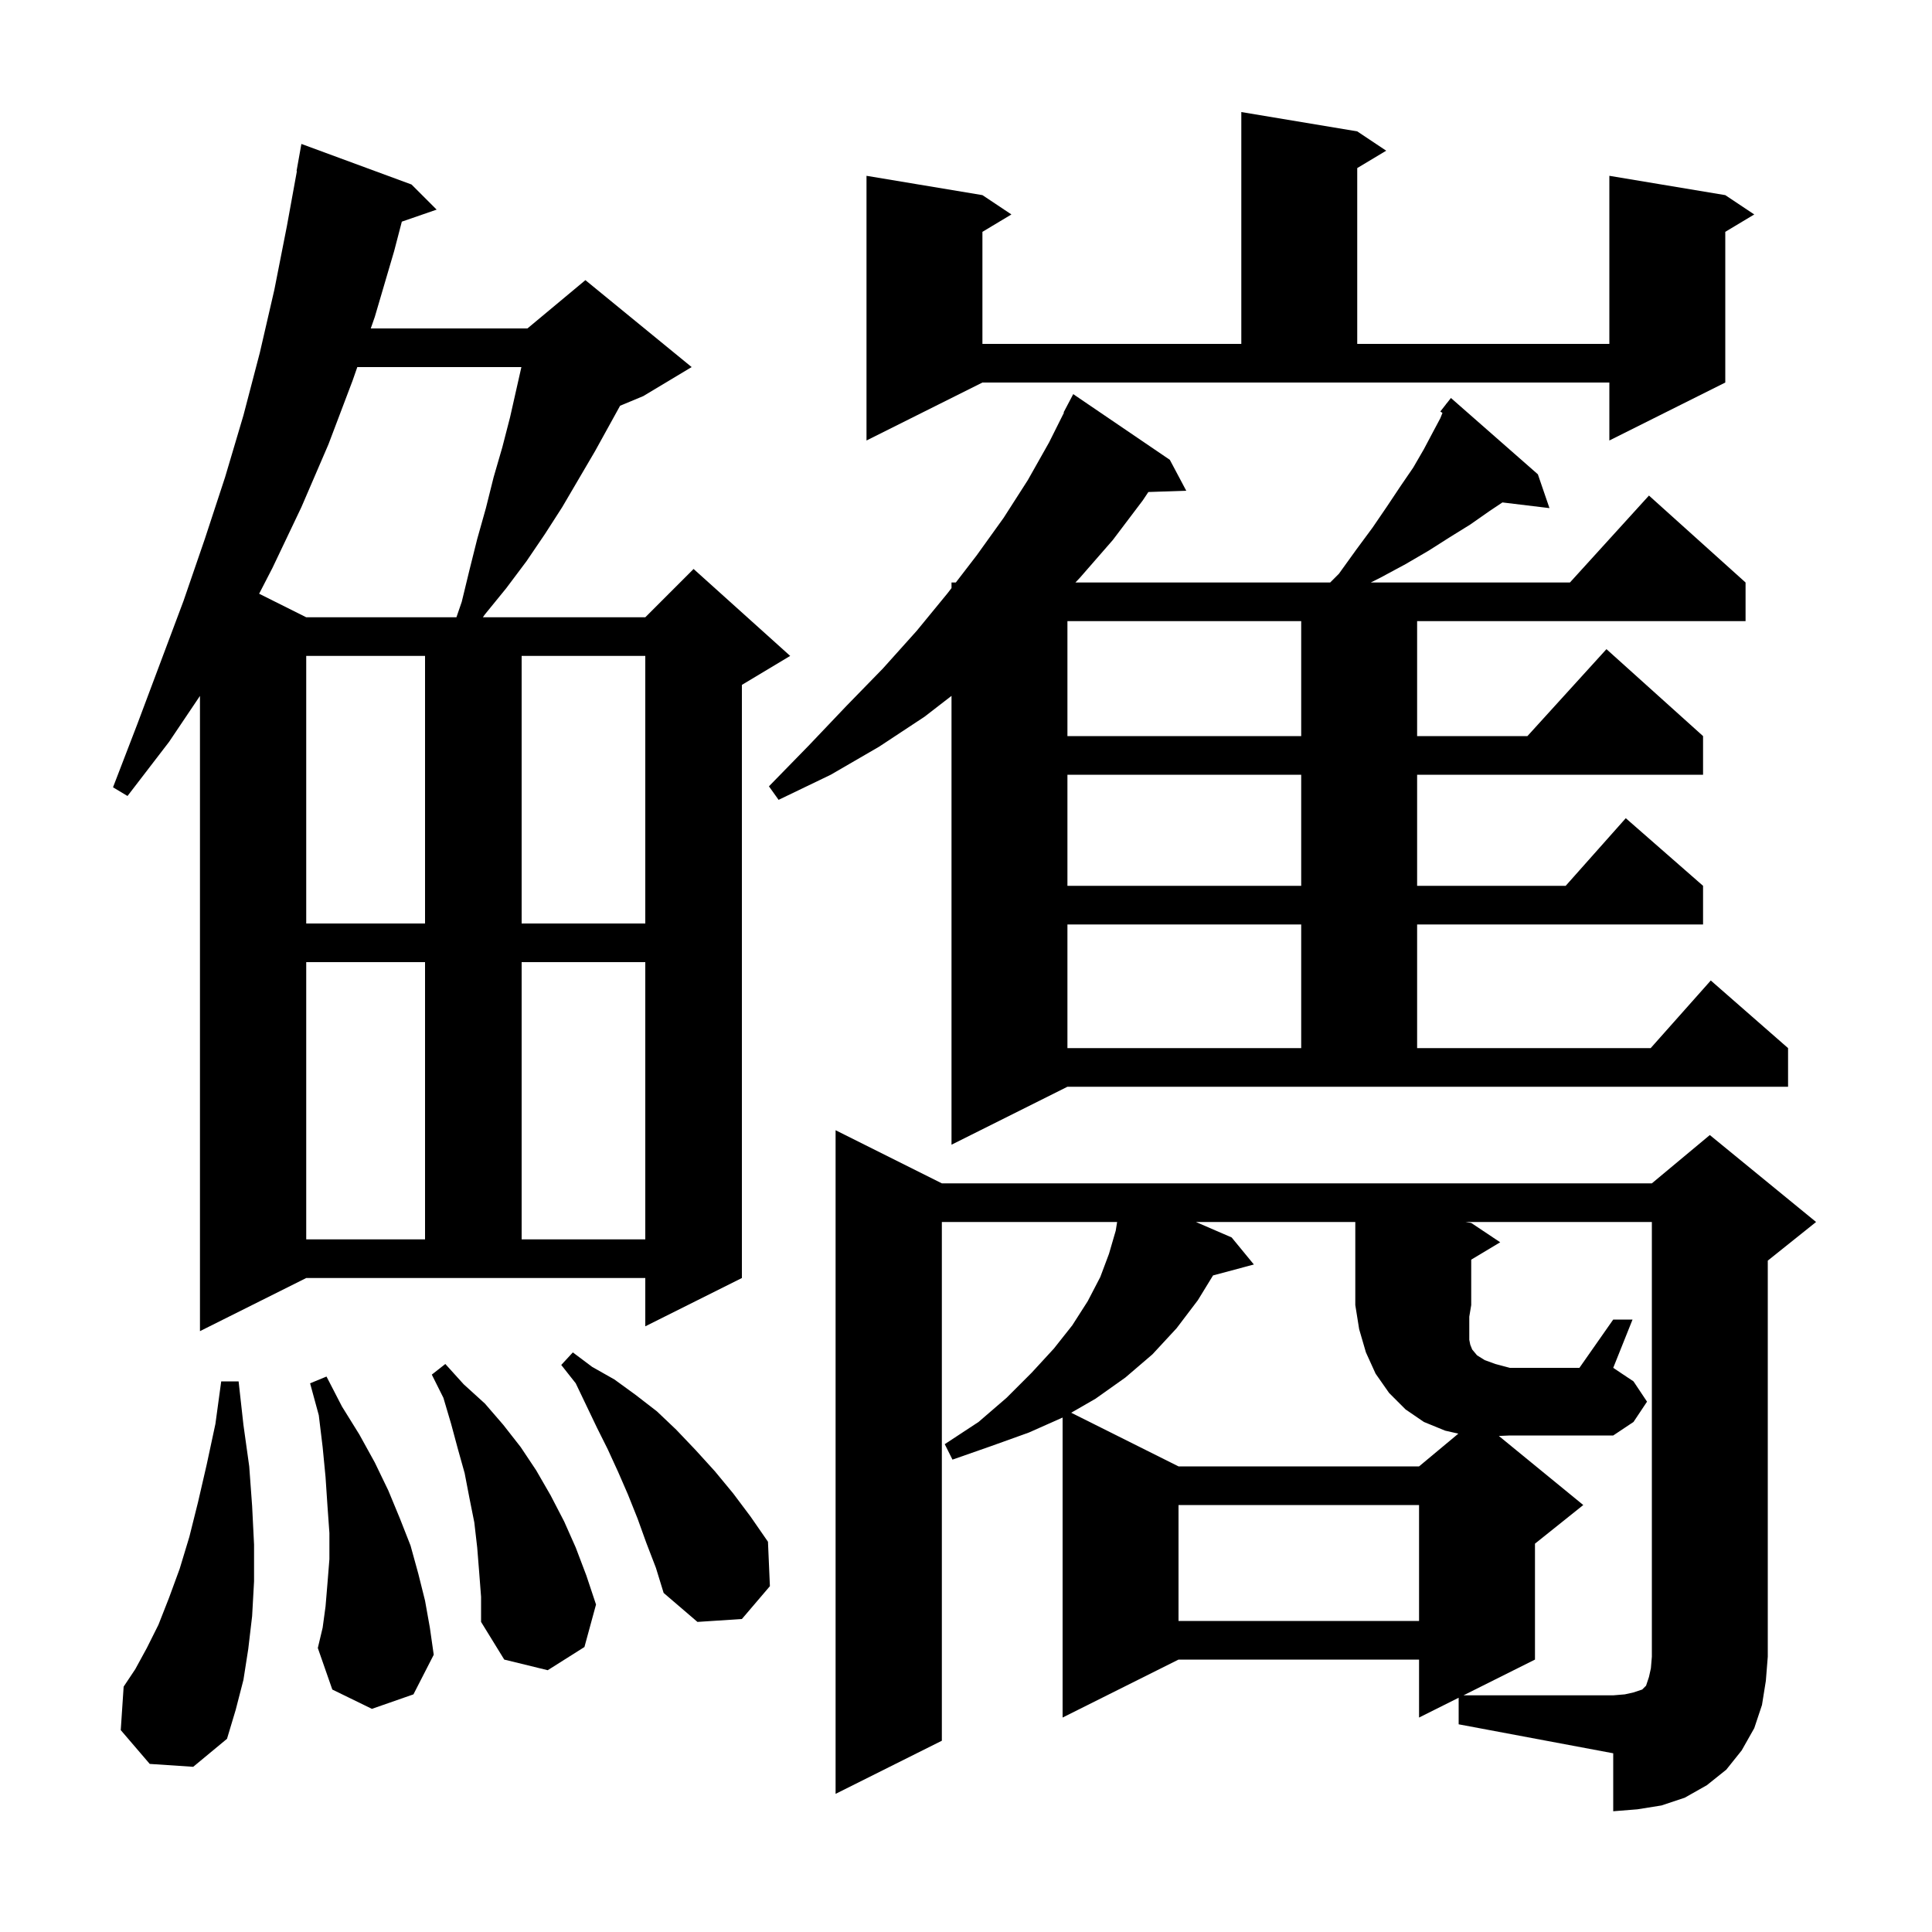 <svg xmlns="http://www.w3.org/2000/svg" xmlns:xlink="http://www.w3.org/1999/xlink" version="1.1" baseProfile="full" viewBox="0 0 200 200" width="200" height="200"><g fill="currentColor"><path d="M 151.0 175.75 L 146.9 177.8 L 146.9 171.8 L 122.0 171.8 L 110.0 177.8 L 110.0 146.744 L 106.5 148.3 L 102.6 149.7 L 98.6 151.1 L 97.8 149.5 L 101.3 147.2 L 104.2 144.7 L 106.8 142.1 L 109.1 139.6 L 111.0 137.2 L 112.6 134.7 L 113.9 132.2 L 114.8 129.8 L 115.5 127.4 L 115.644 126.5 L 97.5 126.5 L 97.5 180.2 L 86.5 185.7 L 86.5 117.0 L 97.5 122.5 L 171.0 122.5 L 177.0 117.5 L 188.0 126.5 L 183.0 130.5 L 183.0 171.5 L 182.8 174.0 L 182.4 176.5 L 181.6 178.9 L 180.3 181.2 L 178.7 183.2 L 176.7 184.8 L 174.4 186.1 L 172.0 186.9 L 169.5 187.3 L 167.0 187.5 L 167.0 181.5 L 151.0 178.5 Z M 15.5 182.6 L 12.5 179.1 L 12.8 174.6 L 14.0 172.8 L 15.2 170.6 L 16.4 168.2 L 17.5 165.4 L 18.6 162.4 L 19.6 159.1 L 20.5 155.5 L 21.4 151.6 L 22.3 147.4 L 22.9 143.0 L 24.7 143.0 L 25.2 147.5 L 25.8 151.8 L 26.1 155.9 L 26.3 159.9 L 26.3 163.7 L 26.1 167.3 L 25.7 170.7 L 25.2 173.9 L 24.4 177.0 L 23.5 180.0 L 20.0 182.9 Z M 49.6 162.7 L 49.4 160.2 L 49.1 157.6 L 48.6 155.1 L 48.1 152.5 L 47.4 150.0 L 46.7 147.4 L 45.9 144.7 L 44.7 142.3 L 46.1 141.2 L 48.0 143.3 L 50.2 145.3 L 52.1 147.5 L 53.9 149.8 L 55.5 152.2 L 57.0 154.8 L 58.4 157.5 L 59.6 160.2 L 60.7 163.1 L 61.7 166.1 L 60.5 170.5 L 56.7 172.9 L 52.2 171.8 L 49.8 167.9 L 49.8 165.3 Z M 38.5 176.9 L 34.4 174.9 L 32.9 170.6 L 33.4 168.5 L 33.7 166.3 L 33.9 163.9 L 34.1 161.4 L 34.1 158.7 L 33.9 155.9 L 33.7 152.9 L 33.4 149.8 L 33.0 146.5 L 32.1 143.2 L 33.8 142.5 L 35.4 145.6 L 37.2 148.5 L 38.8 151.4 L 40.2 154.3 L 41.4 157.2 L 42.5 160.0 L 43.3 162.9 L 44.0 165.7 L 44.5 168.5 L 44.9 171.3 L 42.8 175.4 Z M 66.9 159.7 L 66.0 157.2 L 65.0 154.7 L 64.0 152.4 L 62.9 150.0 L 61.8 147.8 L 59.6 143.2 L 58.1 141.3 L 59.3 140.0 L 61.3 141.5 L 63.6 142.8 L 65.8 144.4 L 68.0 146.1 L 70.0 148.0 L 72.0 150.1 L 74.0 152.3 L 75.9 154.6 L 77.7 157.0 L 79.5 159.6 L 79.7 164.2 L 76.8 167.6 L 72.2 167.9 L 68.7 164.9 L 67.9 162.3 Z M 122.0 155.8 L 122.0 167.8 L 146.9 167.8 L 146.9 155.8 Z M 167.0 136.6 L 169.0 136.6 L 167.0 141.6 L 169.1 143.0 L 170.5 145.1 L 169.1 147.2 L 167.0 148.6 L 156.3 148.6 L 155.161 148.65 L 163.9 155.8 L 158.9 159.8 L 158.9 171.8 L 151.5 175.5 L 167.0 175.5 L 168.2 175.4 L 169.1 175.2 L 170.0 174.9 L 170.4 174.5 L 170.7 173.6 L 170.9 172.7 L 171.0 171.5 L 171.0 126.5 L 151.7 126.5 L 152.3 126.6 L 155.3 128.6 L 152.3 130.4 L 152.3 135.1 L 152.1 136.3 L 152.1 138.7 L 152.2 139.2 L 152.4 139.7 L 152.9 140.3 L 153.7 140.8 L 154.8 141.2 L 156.3 141.6 L 163.5 141.6 Z M 20.7 137.8 L 20.7 72.041 L 17.5 76.8 L 13.2 82.4 L 11.7 81.5 L 14.2 75.0 L 19.0 62.2 L 21.2 55.8 L 23.3 49.4 L 25.2 43.0 L 26.9 36.5 L 28.4 30.0 L 29.7 23.4 L 30.736 17.704 L 30.7 17.7 L 31.2 14.9 L 42.6 19.1 L 45.2 21.7 L 41.597 22.945 L 40.8 26.0 L 38.8 32.8 L 38.382 34.0 L 54.6 34.0 L 60.6 29.0 L 71.6 38.0 L 66.6 41.0 L 64.191 42.004 L 61.6 46.7 L 58.2 52.5 L 56.4 55.3 L 54.5 58.1 L 52.4 60.9 L 50.2 63.6 L 49.986 63.9 L 66.8 63.9 L 71.8 58.9 L 81.8 67.9 L 76.8 70.9 L 76.8 132.3 L 66.8 137.3 L 66.8 132.3 L 31.7 132.3 Z M 31.7 99.6 L 31.7 128.3 L 44.0 128.3 L 44.0 99.6 Z M 54.0 99.6 L 54.0 128.3 L 66.8 128.3 L 66.8 99.6 Z M 98.5 118.5 L 98.5 72.036 L 95.7 74.2 L 91.0 77.3 L 86.0 80.2 L 80.6 82.8 L 79.6 81.4 L 83.7 77.2 L 87.6 73.1 L 91.4 69.2 L 94.9 65.3 L 98.1 61.4 L 98.5 60.88 L 98.5 60.3 L 98.946 60.3 L 101.1 57.5 L 103.9 53.6 L 106.4 49.7 L 108.6 45.8 L 110.141 42.718 L 110.1 42.7 L 111.1 40.8 L 121.1 47.6 L 122.8 50.8 L 118.878 50.933 L 118.3 51.8 L 115.2 55.9 L 111.8 59.8 L 111.326 60.3 L 137.7 60.3 L 138.6 59.4 L 140.4 56.9 L 142.1 54.6 L 143.6 52.4 L 145.0 50.3 L 146.3 48.4 L 147.4 46.5 L 148.3 44.8 L 149.1 43.3 L 149.323 42.743 L 149.1 42.6 L 149.67 41.874 L 149.7 41.8 L 149.718 41.814 L 150.2 41.2 L 159.2 49.1 L 160.4 52.6 L 155.531 52.012 L 154.2 52.9 L 152.2 54.3 L 150.1 55.6 L 147.9 57.0 L 145.5 58.4 L 142.9 59.8 L 141.9 60.3 L 162.518 60.3 L 170.7 51.3 L 180.7 60.3 L 180.7 64.3 L 146.7 64.3 L 146.7 76.2 L 158.118 76.2 L 166.3 67.2 L 176.3 76.2 L 176.3 80.2 L 146.7 80.2 L 146.7 91.7 L 162.078 91.7 L 168.3 84.7 L 176.3 91.7 L 176.3 95.7 L 146.7 95.7 L 146.7 108.5 L 170.878 108.5 L 177.1 101.5 L 185.1 108.5 L 185.1 112.5 L 110.5 112.5 Z M 110.5 95.7 L 110.5 108.5 L 134.7 108.5 L 134.7 95.7 Z M 31.7 67.9 L 31.7 95.6 L 44.0 95.6 L 44.0 67.9 Z M 54.0 67.9 L 54.0 95.6 L 66.8 95.6 L 66.8 67.9 Z M 110.5 80.2 L 110.5 91.7 L 134.7 91.7 L 134.7 80.2 Z M 110.5 64.3 L 110.5 76.2 L 134.7 76.2 L 134.7 64.3 Z M 36.988 38.0 L 36.5 39.4 L 34.0 46.0 L 31.2 52.5 L 28.2 58.8 L 26.826 61.463 L 31.7 63.9 L 47.25 63.9 L 47.8 62.3 L 48.6 59.0 L 49.4 55.8 L 50.3 52.6 L 51.1 49.4 L 52.0 46.3 L 52.8 43.2 L 53.974 38.0 Z M 89.7 45.6 L 89.7 18.2 L 101.7 20.2 L 104.7 22.2 L 101.7 24.0 L 101.7 35.6 L 128.5 35.6 L 128.5 11.6 L 140.5 13.6 L 143.5 15.6 L 140.5 17.4 L 140.5 35.6 L 166.6 35.6 L 166.6 18.2 L 178.6 20.2 L 181.6 22.2 L 178.6 24.0 L 178.6 39.6 L 166.6 45.6 L 166.6 39.6 L 101.7 39.6 Z M 123.8 126.5 L 127.5 128.1 L 129.8 130.9 L 125.574 132.032 L 124.0 134.6 L 121.8 137.5 L 119.3 140.2 L 116.5 142.6 L 113.4 144.8 L 110.89 146.245 L 122.0 151.8 L 146.9 151.8 L 150.967 148.411 L 149.6 148.1 L 147.4 147.2 L 145.5 145.9 L 143.8 144.2 L 142.4 142.2 L 141.4 140.0 L 140.7 137.6 L 140.3 135.1 L 140.3 126.5 Z "/></g></svg>